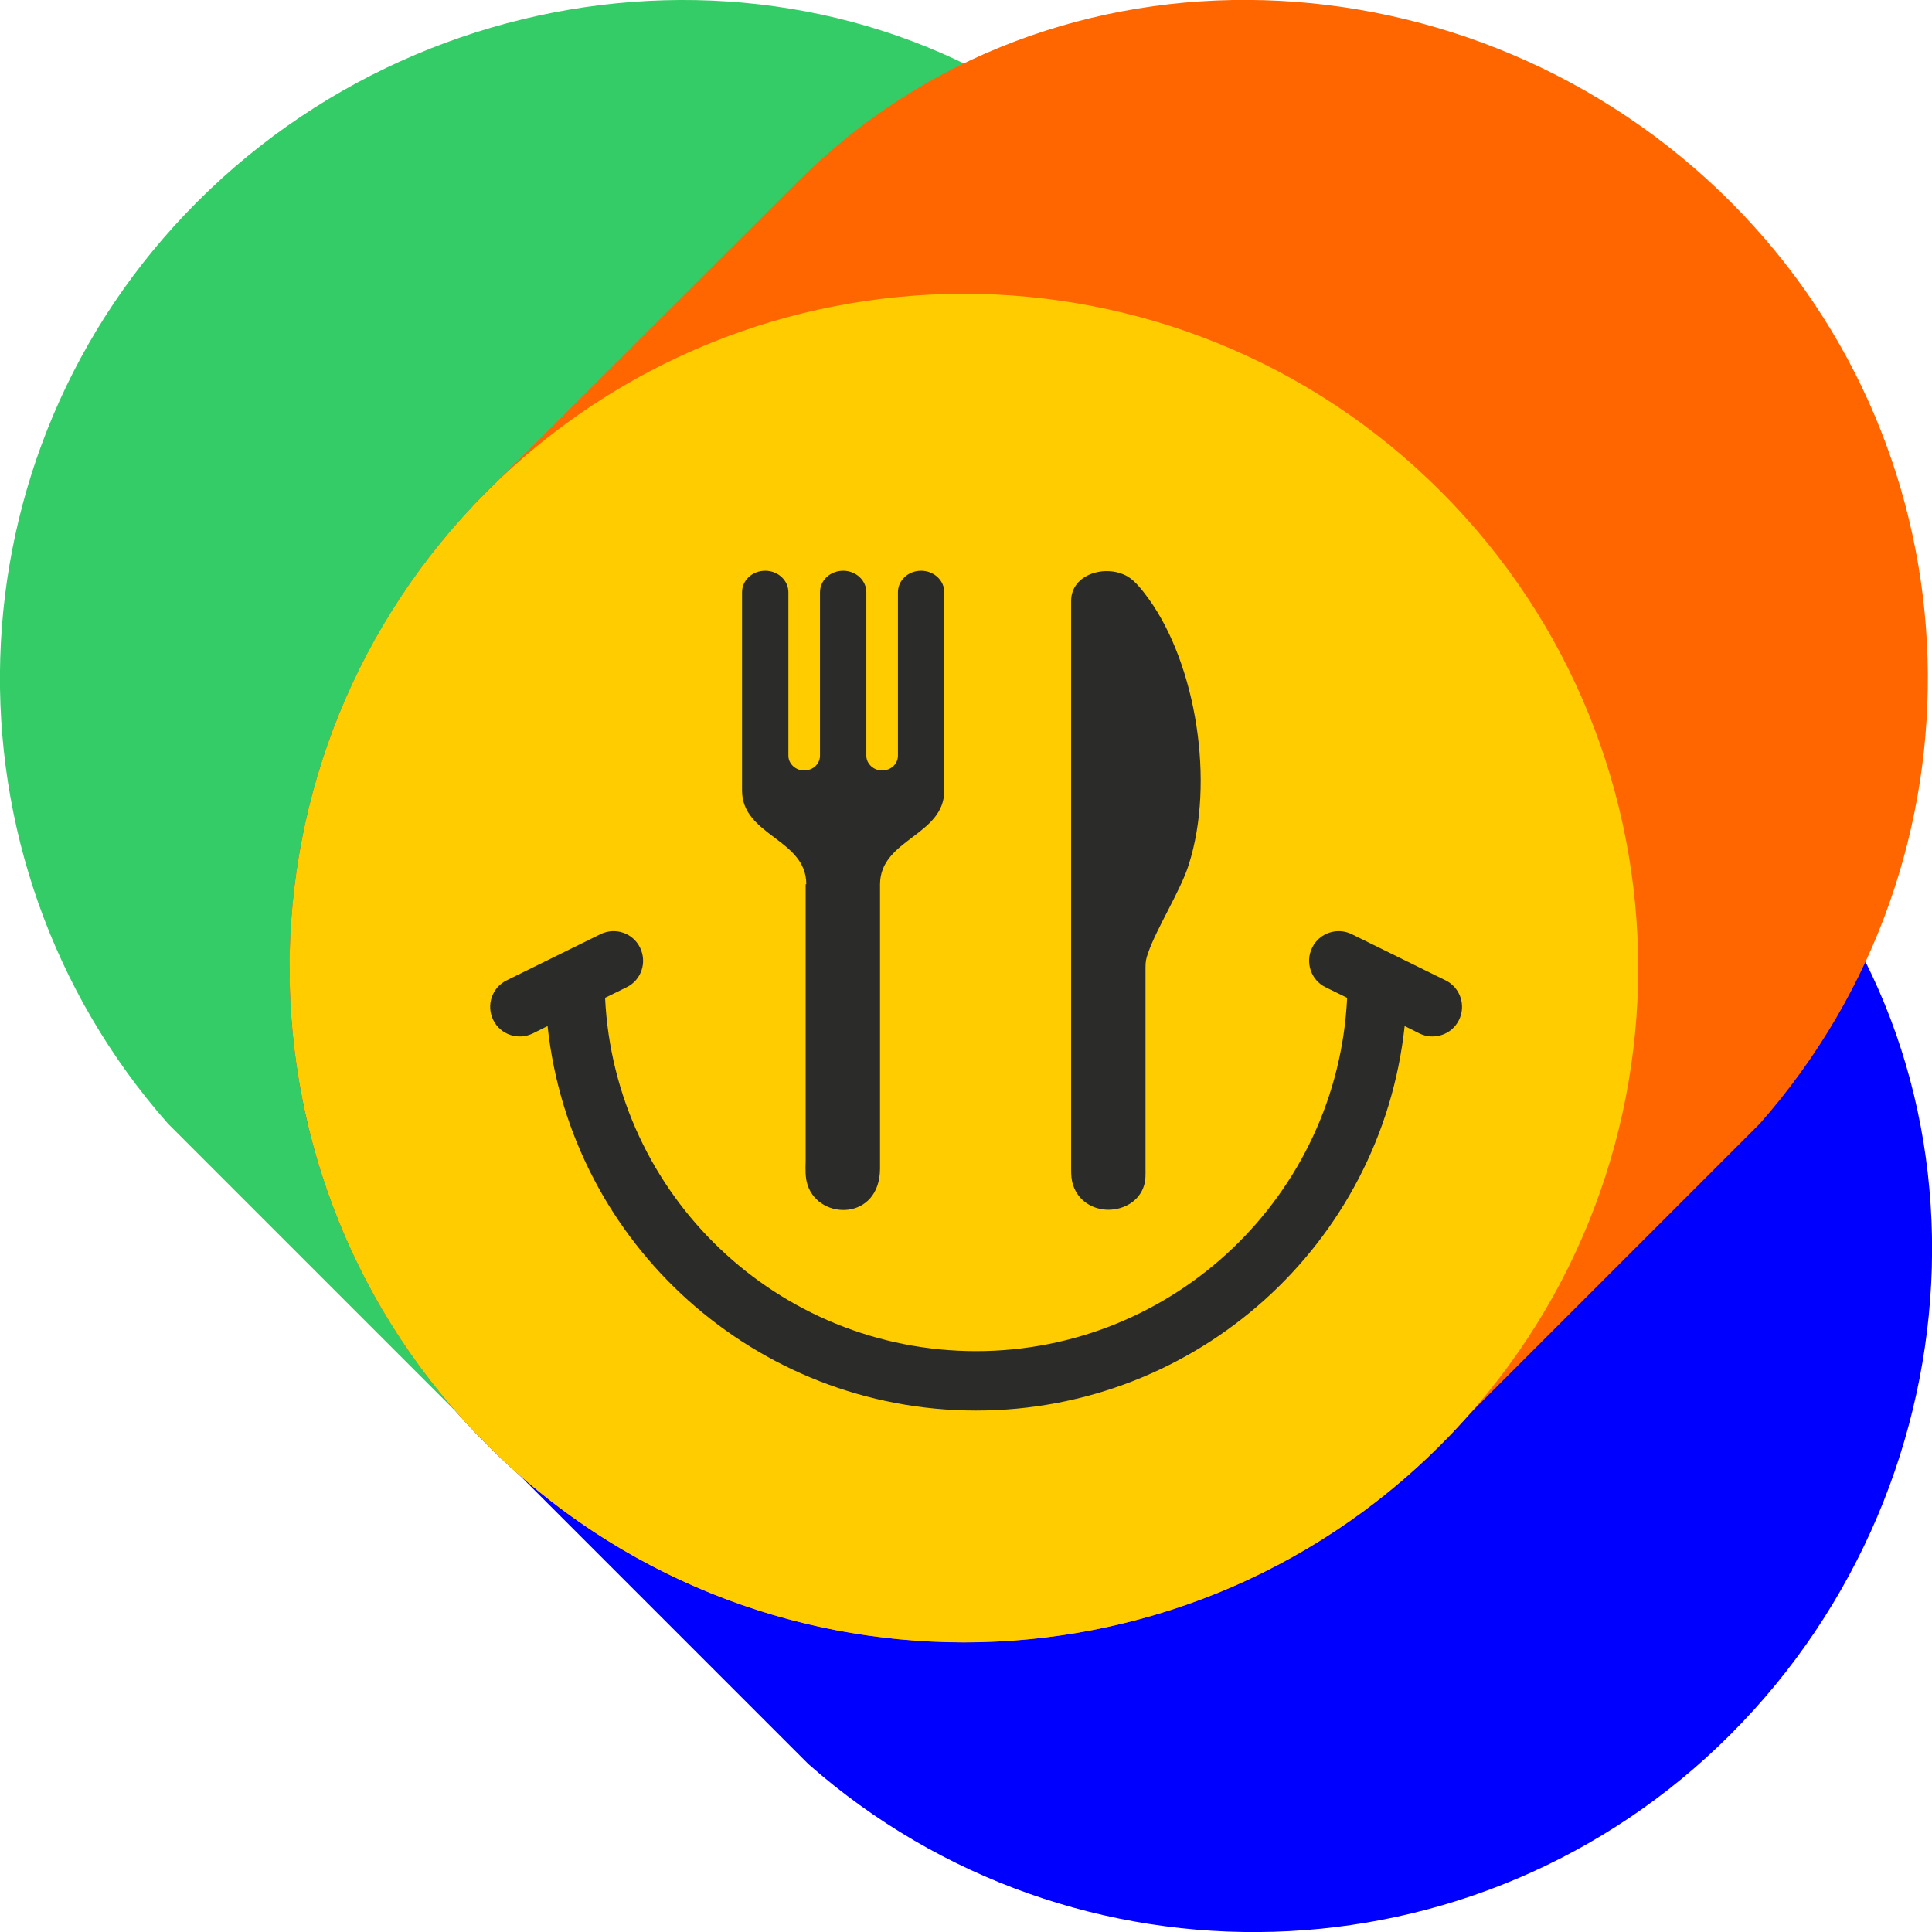 <?xml version="1.0" encoding="UTF-8"?><svg id="Warstwa_1" xmlns="http://www.w3.org/2000/svg" viewBox="0 0 91.7 91.7"><defs><style>.cls-1{fill:#f60;}.cls-1,.cls-2,.cls-3,.cls-4,.cls-5{fill-rule:evenodd;}.cls-2{fill:#fc0;}.cls-3{fill:#3c6;}.cls-4{fill:#2b2b2a;}.cls-5{fill:blue;}</style></defs><g id="Warstwa_1-2"><path class="cls-3" d="M77.75,45.95c0-8.98-3.7-17.1-9.66-22.91l-14.49-14.45C41.54-3.43,21.53-2.59,9.37,9.57c-12.01,12.01-12.48,31.19-1.4,43.76l13.76,13.76c5.86,6.66,14.45,10.86,24.02,10.86,17.67,0,32-14.33,32-32h0Z"/><path class="cls-5" d="M45.75,13.95c8.98,0,17.1,3.7,22.91,9.66l14.45,14.49c12.03,12.06,11.18,32.07-.98,44.23-12.01,12.01-31.19,12.48-43.76,1.4l-13.76-13.76c-6.66-5.86-10.86-14.45-10.86-24.02,0-17.67,14.33-32,32-32h0Z"/><path class="cls-1" d="M13.75,45.95c0-8.98,3.7-17.1,9.66-22.91l14.49-14.45c12.06-12.03,32.07-11.18,44.23.98,12.01,12.01,12.48,31.19,1.4,43.76l-13.76,13.76c-5.86,6.66-14.45,10.86-24.02,10.86-17.67,0-32-14.33-32-32h0Z"/><path class="cls-2" d="M23.12,23.32c12.5-12.5,32.76-12.5,45.26,0,12.5,12.5,12.5,32.76,0,45.26-12.5,12.5-32.76,12.5-45.26,0-12.5-12.5-12.5-32.76,0-45.26Z"/><path class="cls-4" d="M68.61,46.53c.7.34.98,1.19.64,1.88-.34.7-1.19.98-1.88.64l-.7-.35c-1.11,10.37-9.89,18.25-20.34,18.25s-19.23-7.88-20.34-18.25l-.7.35c-.7.34-1.54.06-1.88-.64-.34-.7-.06-1.54.64-1.88,1.48-.73,2.96-1.46,4.45-2.19.7-.34,1.54-.06,1.88.64.34.7.06,1.54-.64,1.88l-1.02.5c.45,9.39,8.21,16.77,17.61,16.77s17.16-7.39,17.61-16.77l-1.02-.5c-.7-.34-.98-1.19-.64-1.88.34-.7,1.19-.98,1.88-.64,1.48.73,2.96,1.46,4.45,2.19ZM54.3,56.27c-.23.75-.95,1.14-1.68,1.15-.7,0-1.41-.37-1.68-1.15-.09-.27-.1-.49-.1-.77,0-2.93,0-8.49,0-12.09,0-1.19,0-2.6,0-4.11v-10.59c0-.06,0-.12,0-.19,0-1.28,1.65-1.75,2.68-1.16.38.22.76.73,1.02,1.09,2.22,3.1,3.14,8.65,1.88,12.6-.38,1.21-1.54,3.04-1.93,4.19-.1.28-.12.41-.12.7v9.49c0,.3.02.57-.08.87ZM38.27,41.97c0-2.15-3.05-2.3-3.05-4.45v-9.41c0-.57.49-1.02,1.1-1.02s1.1.46,1.1,1.02v7.76c0,.38.34.7.75.7s.75-.31.75-.7v-7.76c0-.57.49-1.02,1.1-1.02s1.1.46,1.1,1.02v7.76c0,.38.34.7.75.7s.75-.31.75-.7v-7.76c0-.57.49-1.02,1.1-1.02s1.1.46,1.1,1.02v9.41c0,2.15-3.04,2.3-3.05,4.45v13.43s0,.05,0,.08c-.02,2.45-2.86,2.45-3.43.79-.13-.37-.11-.79-.1-1.18,0-4.37,0-8.75,0-13.12h0Z"/></g></svg>